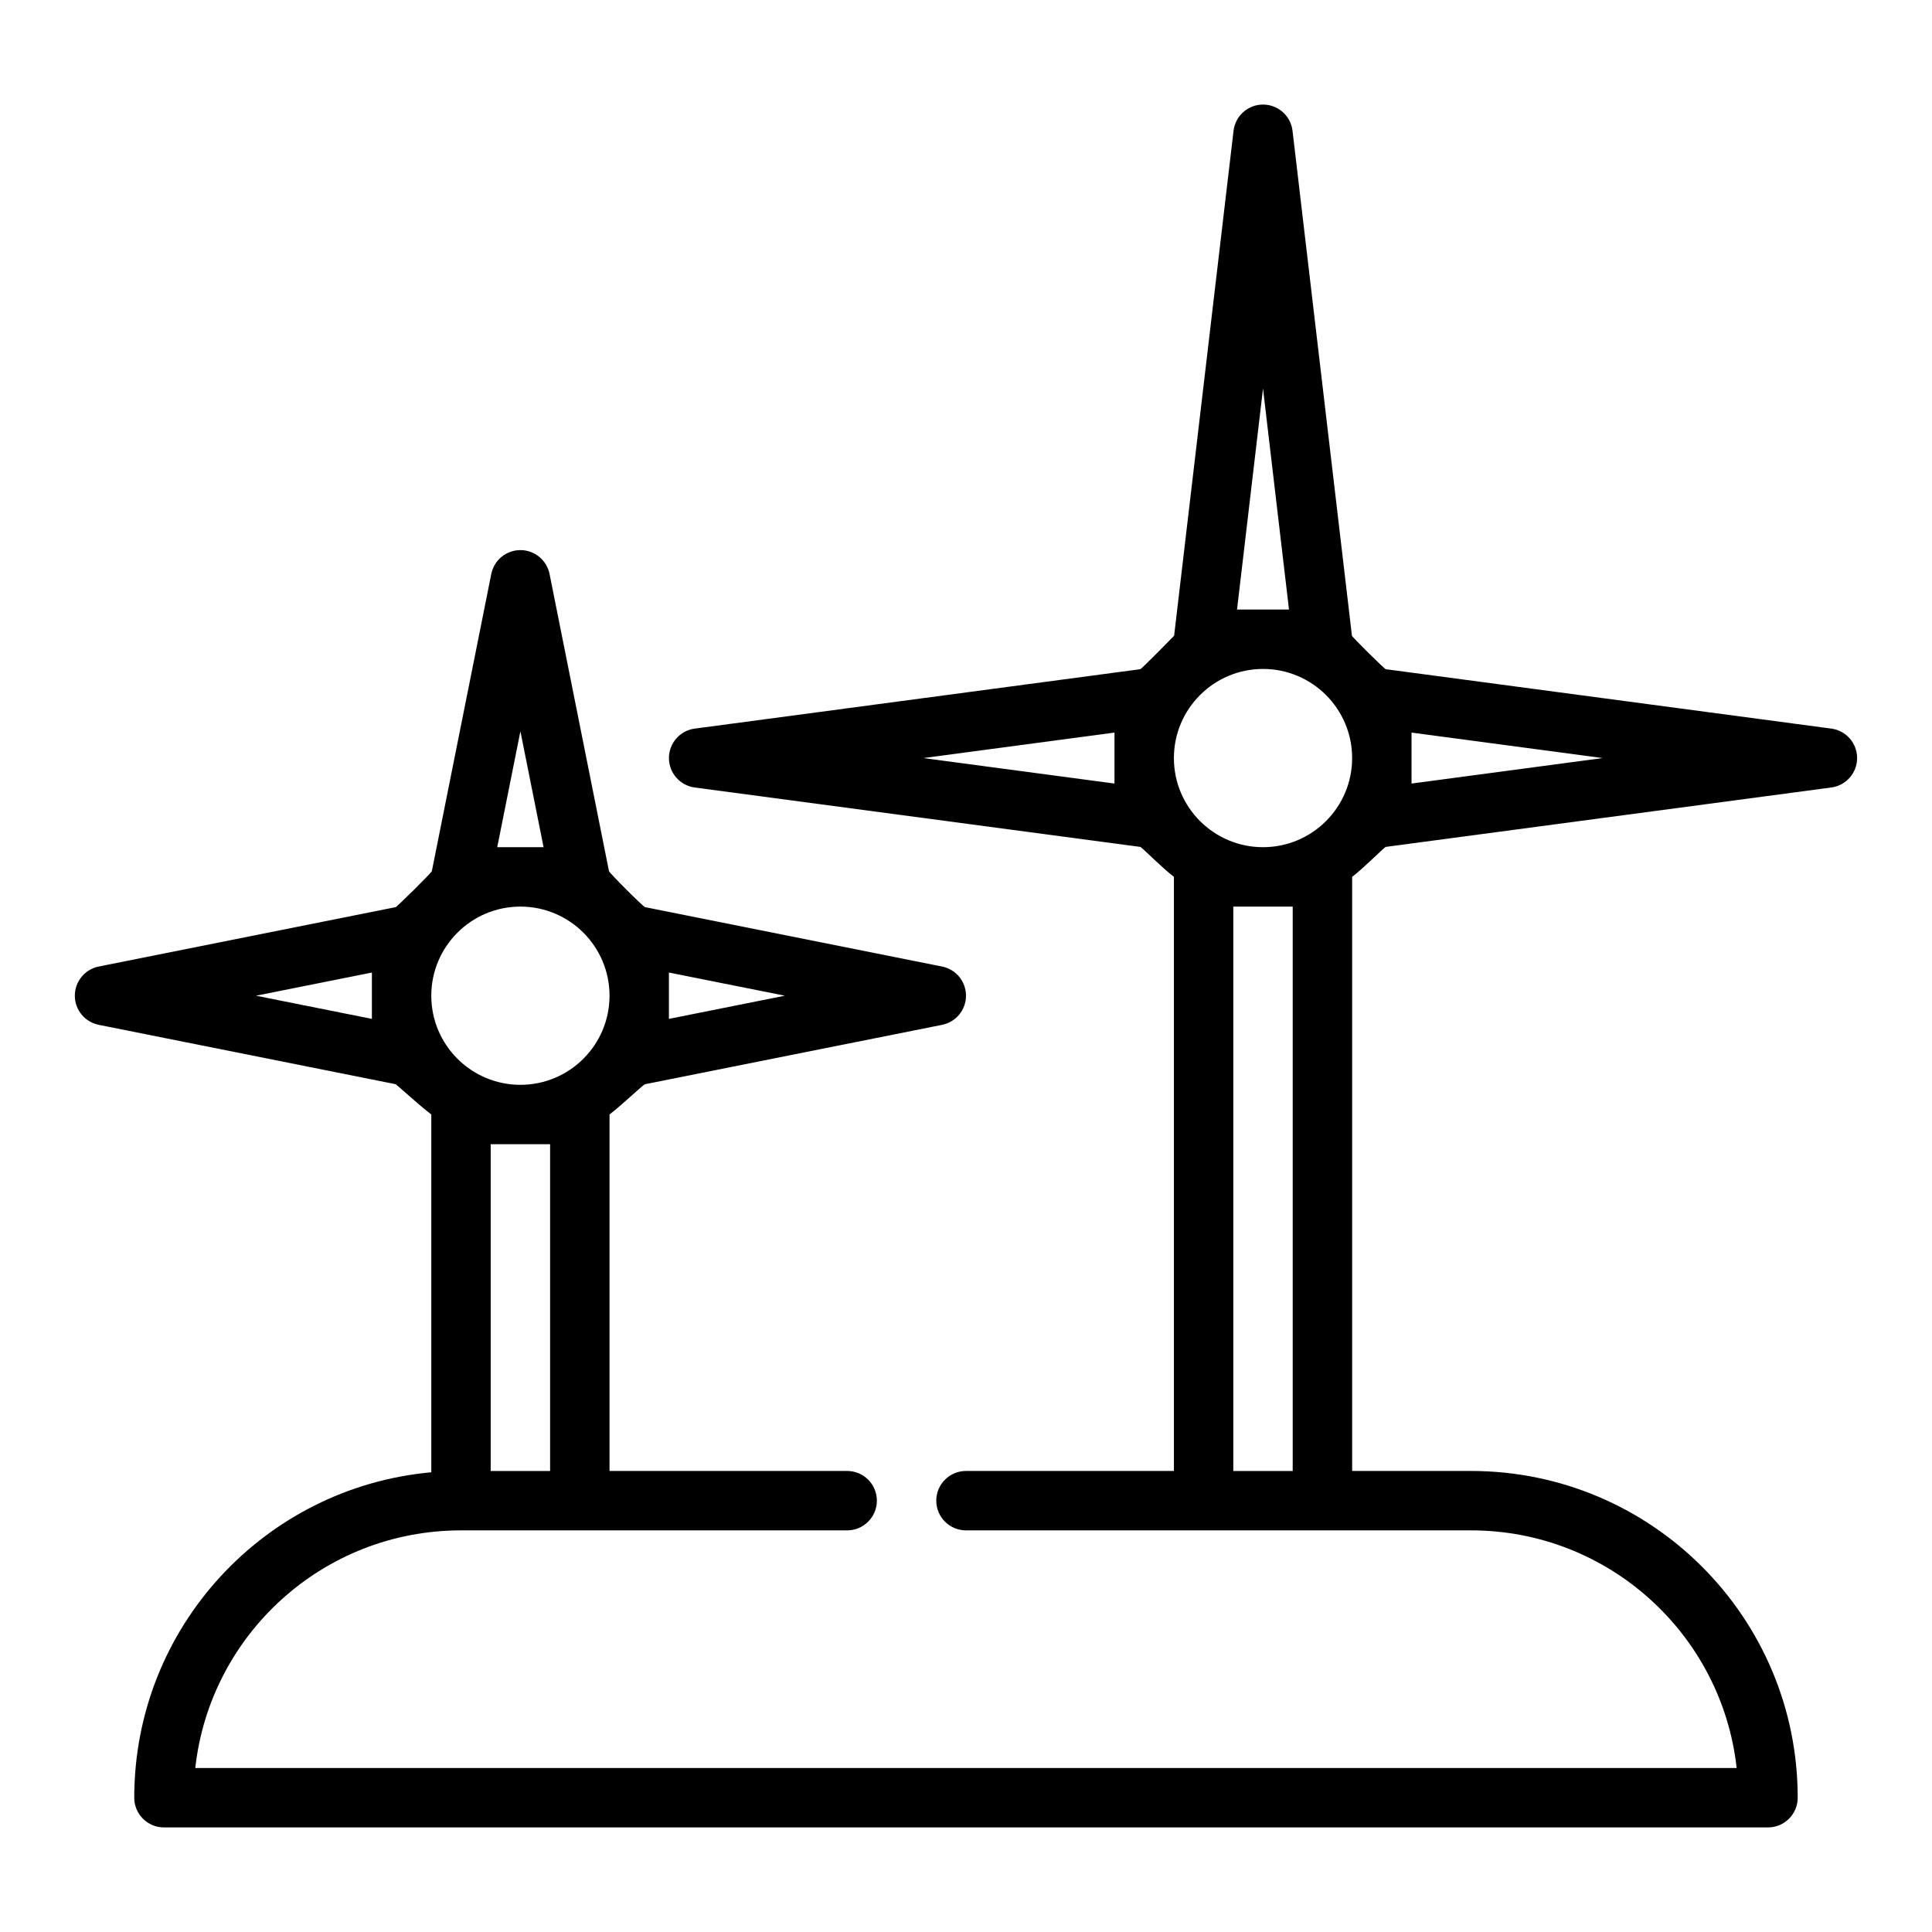 <?xml version="1.0" encoding="UTF-8"?>
<!-- Uploaded to: ICON Repo, www.iconrepo.com, Generator: ICON Repo Mixer Tools -->
<svg fill="#000000" width="800px" height="800px" version="1.1" viewBox="144 144 512 512" xmlns="http://www.w3.org/2000/svg">
 <path d="m470.9 178.66c0.465-3.957 3.824-6.949 7.816-6.949s7.352 2.992 7.816 6.949l15.746 133.82c0.039 0.309 8.617 8.816 8.965 8.863l118.08 15.746c3.91 0.52 6.832 3.856 6.832 7.801 0 3.945-2.922 7.281-6.832 7.801l-118.08 15.746c-0.348 0.047-5.938 5.699-8.91 7.934v157.45h31.488c47.82 0 86.59 38.77 86.59 86.59 0 4.348-3.527 7.875-7.871 7.875h-425.09c-4.344 0-7.871-3.527-7.871-7.875 0-45.168 34.582-82.262 78.719-86.238v-94.824c-2.973-2.238-9.305-8-9.414-8.016l-78.719-15.742c-3.684-0.742-6.332-3.969-6.332-7.723s2.648-6.984 6.332-7.723l78.719-15.746c0.238-0.047 9.461-9.051 9.566-9.562l15.742-78.719c0.742-3.688 3.969-6.332 7.723-6.332 3.754 0 6.984 2.644 7.723 6.332l15.742 78.719c0.105 0.512 9.055 9.461 9.566 9.562l78.719 15.746c3.684 0.738 6.332 3.969 6.332 7.723s-2.648 6.981-6.332 7.723l-78.719 15.742c-0.512 0.102-6.438 5.777-9.414 8.016v94.473h62.977c4.344 0 7.871 3.523 7.871 7.871 0 4.344-3.527 7.871-7.871 7.871h-102.34c-36.473 0-66.504 27.551-70.418 62.977h408.48c-3.914-35.426-33.945-62.977-70.414-62.977h-133.82c-4.348 0-7.875-3.527-7.875-7.871 0-4.348 3.527-7.871 7.875-7.871h55.102v-157.45c-2.973-2.234-8.562-7.887-8.91-7.934l-118.08-15.746c-3.91-0.52-6.832-3.856-6.832-7.801 0-3.945 2.922-7.281 6.832-7.801l118.08-15.746c0.348-0.047 8.965-8.863 8.965-8.863zm-196.86 268.57v86.594h15.742v-86.594zm212.54 86.594v-149.57h-15.742v149.57zm-181.05-125.95c0-13.035-10.582-23.617-23.617-23.617-13.035 0-23.617 10.582-23.617 23.617s10.582 23.617 23.617 23.617c13.035 0 23.617-10.582 23.617-23.617zm15.742-6.141v12.281l30.711-6.141zm-109.43 6.141 30.711 6.141v-12.281zm266.87-86.594c-13.035 0-23.617 10.582-23.617 23.617 0 13.035 10.582 23.617 23.617 23.617s23.617-10.582 23.617-23.617c0-13.035-10.582-23.617-23.617-23.617zm-202.94 47.234h12.281l-6.141-30.711zm112.93-23.617 50.648 6.754v-13.508zm129.37 6.754 50.648-6.754-50.648-6.754zm-46.246-46.113h13.773l-6.887-58.578z" fill-rule="evenodd"/>
</svg>